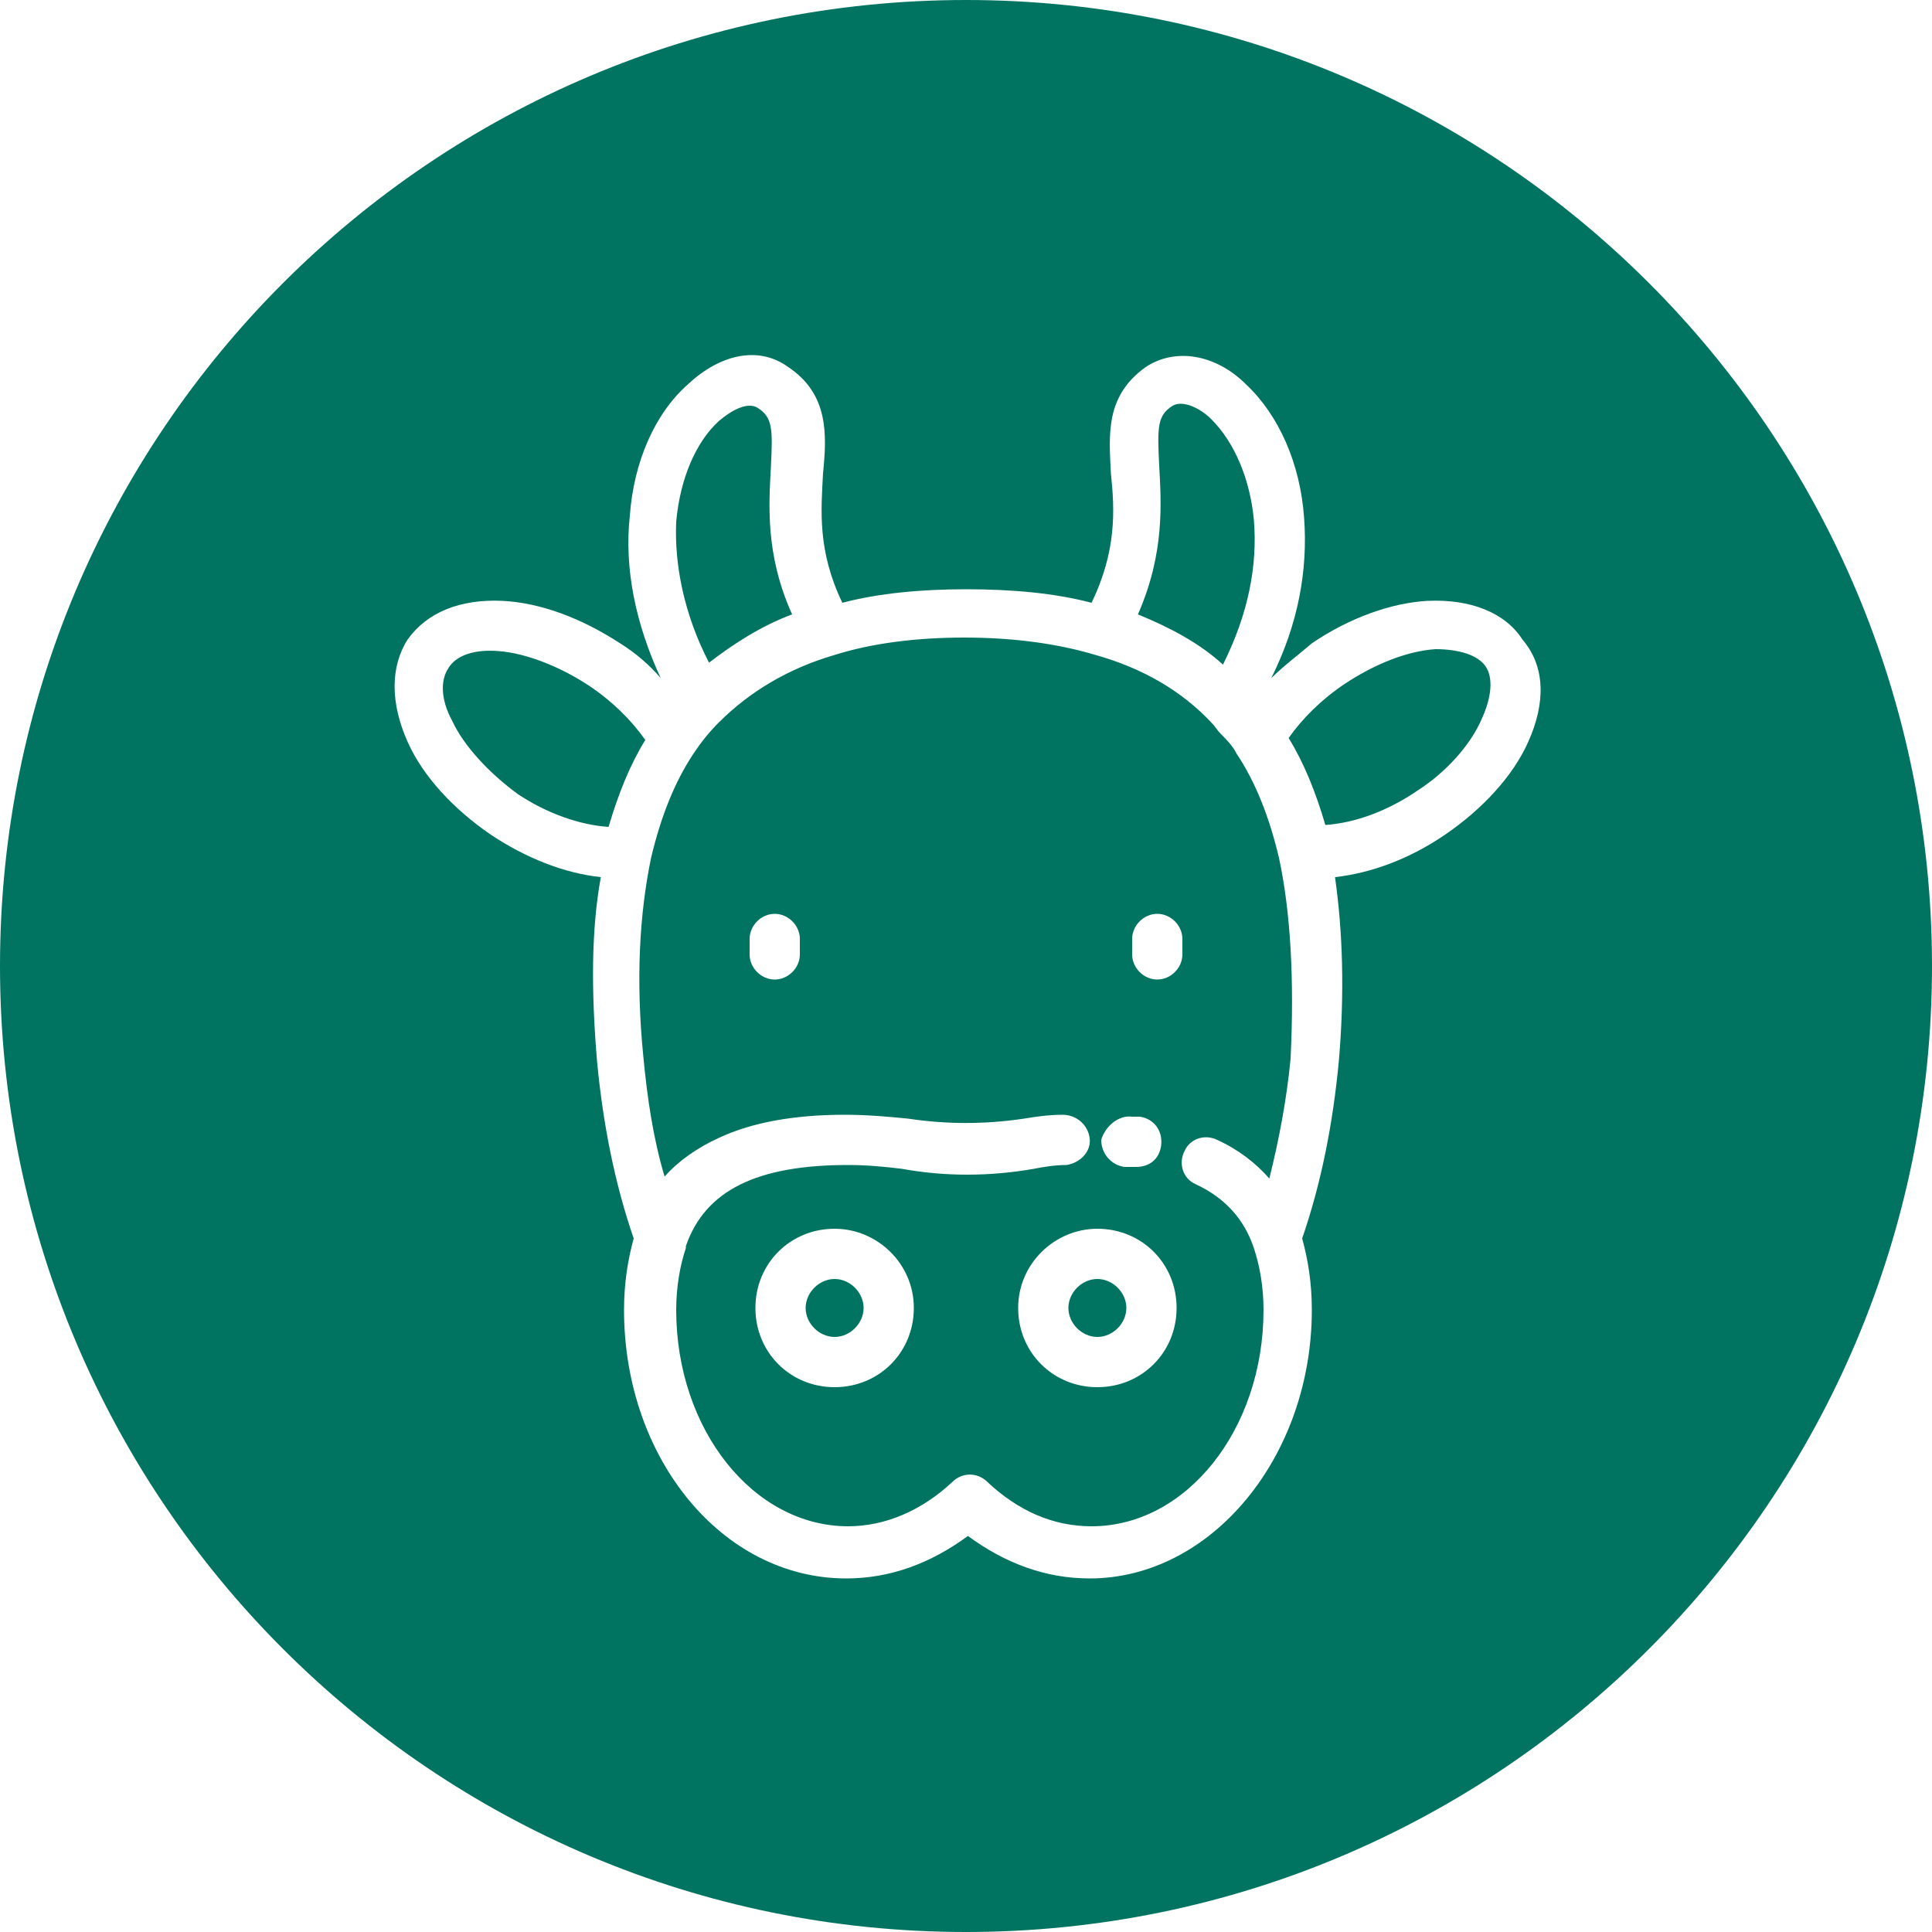 <?xml version="1.0" encoding="UTF-8"?>
<!-- Generator: Adobe Illustrator 19.2.1, SVG Export Plug-In . SVG Version: 6.00 Build 0)  -->
<svg xmlns="http://www.w3.org/2000/svg" xmlns:xlink="http://www.w3.org/1999/xlink" version="1.1" id="Ebene_1" x="0px" y="0px" viewBox="0 0 100 100" style="enable-background:new 0 0 100 100;" xml:space="preserve">
<style type="text/css">
	.st0{clip-path:url(#SVGID_2_);fill:#007460;}
</style>
<g>
	<defs>
		<rect id="SVGID_1_" width="100" height="100"></rect>
	</defs>
	<clipPath id="SVGID_2_">
		<use xlink:href="#SVGID_1_" style="overflow:visible;"></use>
	</clipPath>
	<path class="st0" d="M31.5,42.8c0.5-1.7,1.1-3.2,1.9-4.5c-0.7-1-1.7-2-2.9-2.8c-1.5-1-3.3-1.7-4.7-1.8c-1.2-0.1-2.2,0.2-2.6,0.9   c-0.4,0.6-0.4,1.6,0.2,2.7c0.6,1.3,1.9,2.7,3.4,3.8C28.3,42.1,30,42.7,31.5,42.8 M36.7,34.3c1.3-1,2.7-1.9,4.3-2.5   c-1.4-3.1-1.2-5.7-1.1-7.6c0.1-2,0.1-2.6-0.7-3.1c-0.5-0.3-1.3,0.1-2,0.7c-1.2,1.1-2,3-2.2,5.2C34.9,29.2,35.4,31.8,36.7,34.3    M63.3,34.4c1.3-2.6,1.8-5.1,1.6-7.5c-0.2-2.1-1-4-2.2-5.2c-0.6-0.6-1.5-1-2-0.7c-0.8,0.5-0.8,1.1-0.7,3.1c0.1,1.9,0.3,4.5-1.1,7.7   C60.6,32.5,62.1,33.3,63.3,34.4 M44.7,67.7c0-0.8-0.7-1.5-1.5-1.5c-0.8,0-1.5,0.7-1.5,1.5c0,0.8,0.7,1.5,1.5,1.5   C44,69.2,44.7,68.5,44.7,67.7 M58.3,67.7c0-0.8-0.7-1.5-1.5-1.5c-0.8,0-1.5,0.7-1.5,1.5c0,0.8,0.7,1.5,1.5,1.5   C57.6,69.2,58.3,68.5,58.3,67.7 M61.2,49.4c0,0.7-0.6,1.3-1.3,1.3c-0.7,0-1.3-0.6-1.3-1.3v-0.8c0-0.7,0.6-1.3,1.3-1.3   c0.7,0,1.3,0.6,1.3,1.3V49.4z M58.6,57.8c0.1,0,0.3,0,0.4,0c0.7,0.1,1.2,0.7,1.1,1.5c-0.1,0.7-0.6,1.1-1.3,1.1c-0.1,0-0.1,0-0.2,0   c-0.1,0-0.2,0-0.4,0c-0.7-0.1-1.2-0.7-1.2-1.4C57.2,58.3,57.9,57.7,58.6,57.8 M56.8,63.6c2.3,0,4.1,1.8,4.1,4.1   c0,2.3-1.8,4.1-4.1,4.1c-2.3,0-4.1-1.8-4.1-4.1C52.7,65.4,54.6,63.6,56.8,63.6 M41.4,49.4c0,0.7-0.6,1.3-1.3,1.3   c-0.7,0-1.3-0.6-1.3-1.3v-0.8c0-0.7,0.6-1.3,1.3-1.3c0.7,0,1.3,0.6,1.3,1.3V49.4z M47.3,67.7c0,2.3-1.8,4.1-4.1,4.1   c-2.3,0-4.1-1.8-4.1-4.1c0-2.3,1.8-4.1,4.1-4.1C45.4,63.6,47.3,65.4,47.3,67.7 M66.2,44.4C65.7,42.3,65,40.5,64,39   c-0.2-0.4-0.5-0.7-0.8-1c-0.2-0.2-0.3-0.4-0.5-0.6c-1.5-1.6-3.5-2.8-6-3.5c-2-0.6-4.3-0.9-6.8-0.9c-2.5,0-4.8,0.3-6.7,0.9   c-2.4,0.7-4.4,1.9-6,3.5c-0.5,0.5-0.9,1-1.3,1.6c-1,1.5-1.7,3.3-2.2,5.4c-0.6,2.9-0.8,6.3-0.4,10.3c0.2,2.1,0.5,4.2,1.1,6.2   c0.7-0.8,1.7-1.5,2.8-2c1.7-0.8,3.9-1.2,6.5-1.2c1.2,0,2.3,0.1,3.3,0.2c2,0.3,4,0.3,6,0c0.6-0.1,1.3-0.2,2-0.2   c0.7,0,1.3,0.5,1.4,1.2s-0.5,1.3-1.2,1.4c-0.6,0-1.2,0.1-1.7,0.2c-2.3,0.4-4.6,0.4-6.8,0c-0.8-0.1-1.8-0.2-2.8-0.2   c-4.7,0-7.4,1.3-8.4,4.2c0,0,0,0.1,0,0.1c-0.3,0.9-0.5,2-0.5,3.2c0,6.2,4,11.2,8.9,11.2c1.9,0,3.8-0.8,5.4-2.3   c0.5-0.5,1.3-0.5,1.8,0c1.6,1.5,3.4,2.3,5.4,2.3c4.9,0,8.9-5,8.9-11.2c0-1.2-0.2-2.3-0.5-3.2c-0.5-1.5-1.5-2.6-3-3.3   c-0.7-0.3-0.9-1.1-0.6-1.7c0.3-0.7,1.1-0.9,1.7-0.6c1.1,0.5,2,1.2,2.7,2c0.5-2,0.9-4.1,1.1-6.2C67,50.7,66.8,47.2,66.2,44.4    M76.7,37.2c0.5-1.1,0.6-2.1,0.2-2.7c-0.4-0.6-1.4-0.9-2.6-0.9c-1.5,0.1-3.2,0.8-4.7,1.8c-1.2,0.8-2.2,1.8-2.9,2.8   c0.8,1.3,1.4,2.8,1.9,4.5c1.5-0.1,3.2-0.7,4.8-1.8C74.8,40,76.1,38.6,76.7,37.2 M79.1,38.4c-0.8,1.8-2.4,3.5-4.3,4.8   c-1.9,1.3-3.9,2-5.7,2.2c0.4,2.8,0.5,6,0.2,9.5c-0.3,3.2-0.9,6.3-1.9,9.2c0.3,1.1,0.5,2.3,0.5,3.7c0,7.6-5.2,13.9-11.5,13.9   c-2.3,0-4.4-0.8-6.3-2.2c-1.9,1.4-4,2.2-6.3,2.2c-6.4,0-11.5-6.2-11.5-13.9c0-1.4,0.2-2.6,0.5-3.7c-1-2.9-1.6-6-1.9-9.2   c-0.3-3.6-0.3-6.8,0.2-9.5c-1.9-0.2-3.9-1-5.7-2.2c-1.9-1.3-3.5-3-4.3-4.8c-0.9-2-0.9-3.9,0-5.3c1-1.4,2.7-2.1,4.9-2   c2,0.1,4.1,0.9,6.1,2.2c0.8,0.5,1.5,1.1,2.1,1.8c-1.3-2.8-1.9-5.7-1.6-8.4c0.2-2.8,1.3-5.3,3-6.8c1.7-1.6,3.7-2,5.2-0.9   c2.1,1.4,2,3.5,1.8,5.5c-0.1,1.9-0.3,4,1,6.7c1.9-0.5,4.1-0.7,6.4-0.7c2.4,0,4.6,0.2,6.5,0.7c1.3-2.7,1.2-4.8,1-6.7   c-0.1-2-0.3-4,1.8-5.5c1.5-1,3.6-0.7,5.2,0.9c1.7,1.6,2.8,4.1,3,6.9c0.2,2.7-0.3,5.5-1.7,8.3c0.6-0.6,1.4-1.2,2.1-1.8   c1.9-1.3,4.1-2.1,6-2.2c2.2-0.1,4,0.6,4.9,2C80,34.5,80,36.4,79.1,38.4 M100,50c0-27.6-22.4-50-50-50S0,22.4,0,50s22.4,50,50,50   S100,77.6,100,50"></path>
</g>
</svg>
